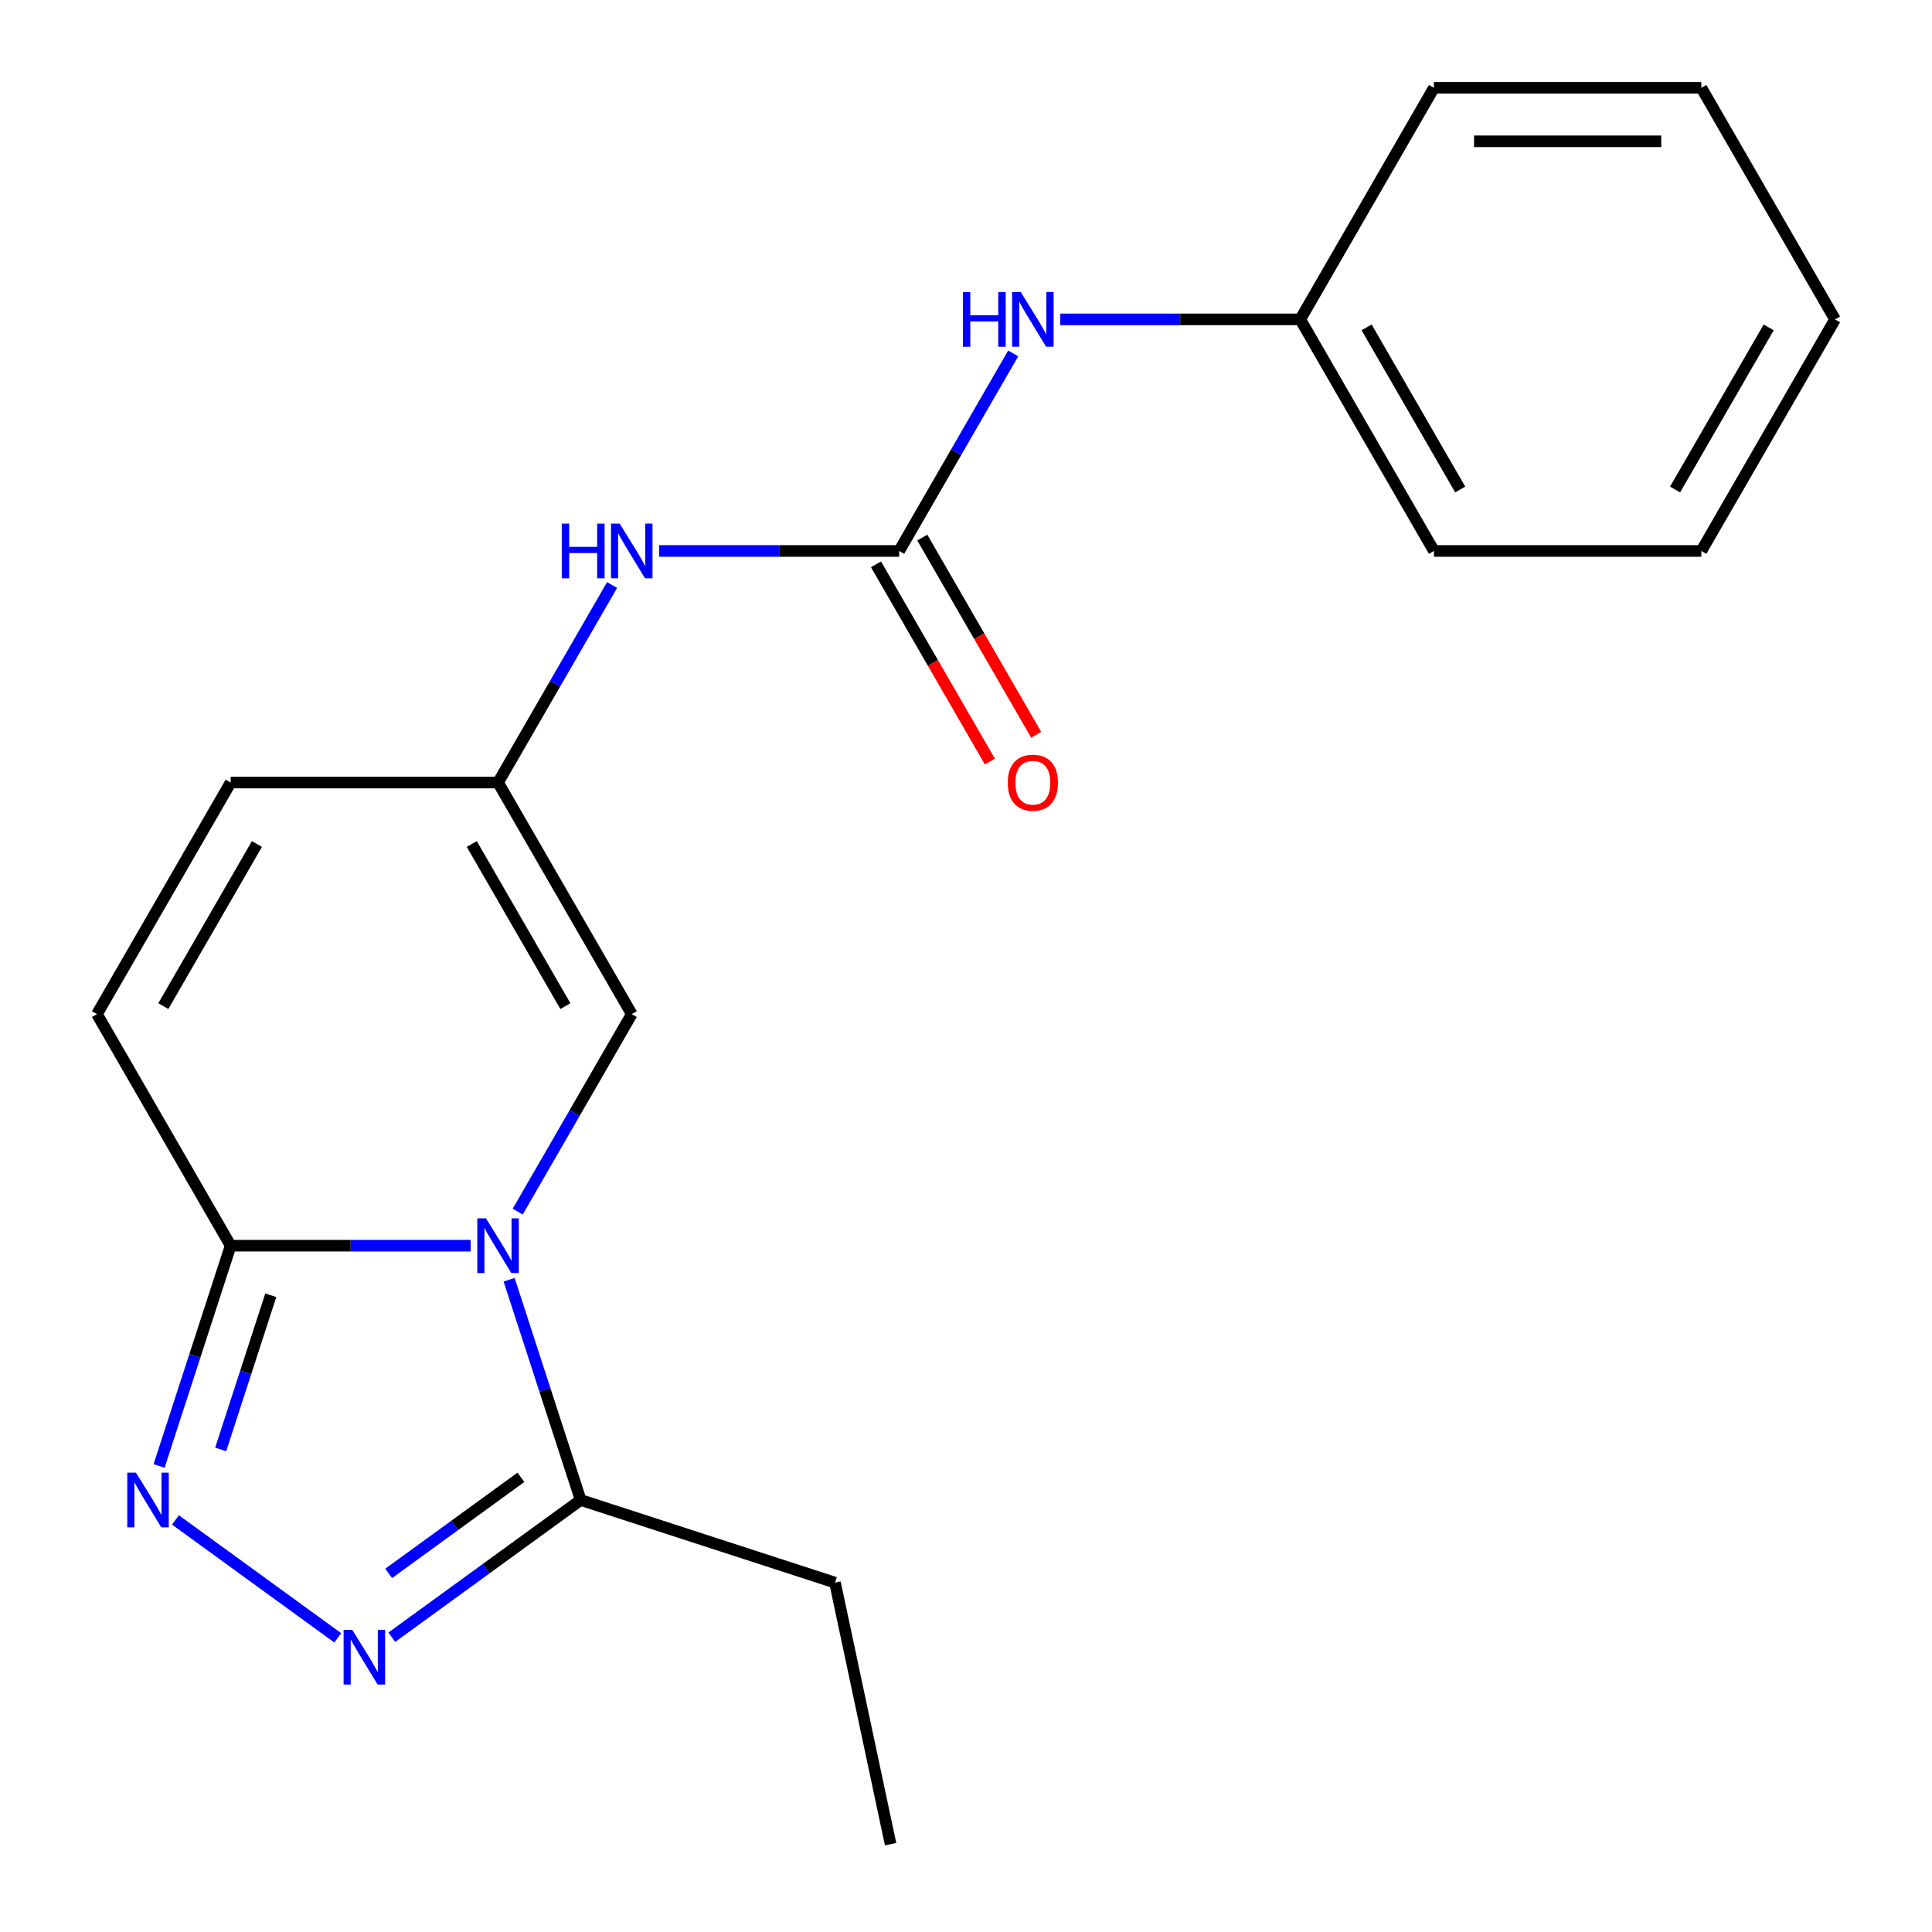 <?xml version='1.0' encoding='iso-8859-1'?>
<svg version='1.1' baseProfile='full'
              xmlns='http://www.w3.org/2000/svg'
                      xmlns:rdkit='http://www.rdkit.org/xml'
                      xmlns:xlink='http://www.w3.org/1999/xlink'
                  xml:space='preserve'
width='1000px' height='1000px' viewBox='0 0 1000 1000'>
<!-- END OF HEADER -->
<rect style='opacity:1.0;fill:#FFFFFF;stroke:none' width='1000' height='1000' x='0' y='0'> </rect>
<path class='bond-0' d='M 243.591,644.765 L 181.489,644.765' style='fill:none;fill-rule:evenodd;stroke:#0000FF;stroke-width:6px;stroke-linecap:butt;stroke-linejoin:miter;stroke-opacity:1' />
<path class='bond-0' d='M 181.489,644.765 L 119.387,644.765' style='fill:none;fill-rule:evenodd;stroke:#000000;stroke-width:6px;stroke-linecap:butt;stroke-linejoin:miter;stroke-opacity:1' />
<path class='bond-3' d='M 263.517,662.385 L 282.039,719.39' style='fill:none;fill-rule:evenodd;stroke:#0000FF;stroke-width:6px;stroke-linecap:butt;stroke-linejoin:miter;stroke-opacity:1' />
<path class='bond-3' d='M 282.039,719.39 L 300.561,776.396' style='fill:none;fill-rule:evenodd;stroke:#000000;stroke-width:6px;stroke-linecap:butt;stroke-linejoin:miter;stroke-opacity:1' />
<path class='bond-4' d='M 267.965,627.145 L 297.479,576.024' style='fill:none;fill-rule:evenodd;stroke:#0000FF;stroke-width:6px;stroke-linecap:butt;stroke-linejoin:miter;stroke-opacity:1' />
<path class='bond-4' d='M 297.479,576.024 L 326.994,524.903' style='fill:none;fill-rule:evenodd;stroke:#000000;stroke-width:6px;stroke-linecap:butt;stroke-linejoin:miter;stroke-opacity:1' />
<path class='bond-1' d='M 119.387,644.765 L 100.865,701.77' style='fill:none;fill-rule:evenodd;stroke:#000000;stroke-width:6px;stroke-linecap:butt;stroke-linejoin:miter;stroke-opacity:1' />
<path class='bond-1' d='M 100.865,701.77 L 82.343,758.776' style='fill:none;fill-rule:evenodd;stroke:#0000FF;stroke-width:6px;stroke-linecap:butt;stroke-linejoin:miter;stroke-opacity:1' />
<path class='bond-1' d='M 140.156,670.42 L 127.191,710.324' style='fill:none;fill-rule:evenodd;stroke:#000000;stroke-width:6px;stroke-linecap:butt;stroke-linejoin:miter;stroke-opacity:1' />
<path class='bond-1' d='M 127.191,710.324 L 114.225,750.228' style='fill:none;fill-rule:evenodd;stroke:#0000FF;stroke-width:6px;stroke-linecap:butt;stroke-linejoin:miter;stroke-opacity:1' />
<path class='bond-7' d='M 119.387,644.765 L 50.184,524.903' style='fill:none;fill-rule:evenodd;stroke:#000000;stroke-width:6px;stroke-linecap:butt;stroke-linejoin:miter;stroke-opacity:1' />
<path class='bond-20' d='M 90.817,786.713 L 174.828,847.75' style='fill:none;fill-rule:evenodd;stroke:#0000FF;stroke-width:6px;stroke-linecap:butt;stroke-linejoin:miter;stroke-opacity:1' />
<path class='bond-2' d='M 202.789,847.431 L 251.675,811.913' style='fill:none;fill-rule:evenodd;stroke:#0000FF;stroke-width:6px;stroke-linecap:butt;stroke-linejoin:miter;stroke-opacity:1' />
<path class='bond-2' d='M 251.675,811.913 L 300.561,776.396' style='fill:none;fill-rule:evenodd;stroke:#000000;stroke-width:6px;stroke-linecap:butt;stroke-linejoin:miter;stroke-opacity:1' />
<path class='bond-2' d='M 201.185,814.381 L 235.405,789.519' style='fill:none;fill-rule:evenodd;stroke:#0000FF;stroke-width:6px;stroke-linecap:butt;stroke-linejoin:miter;stroke-opacity:1' />
<path class='bond-2' d='M 235.405,789.519 L 269.625,764.657' style='fill:none;fill-rule:evenodd;stroke:#000000;stroke-width:6px;stroke-linecap:butt;stroke-linejoin:miter;stroke-opacity:1' />
<path class='bond-13' d='M 300.561,776.396 L 432.192,819.165' style='fill:none;fill-rule:evenodd;stroke:#000000;stroke-width:6px;stroke-linecap:butt;stroke-linejoin:miter;stroke-opacity:1' />
<path class='bond-6' d='M 326.994,524.903 L 257.792,405.041' style='fill:none;fill-rule:evenodd;stroke:#000000;stroke-width:6px;stroke-linecap:butt;stroke-linejoin:miter;stroke-opacity:1' />
<path class='bond-6' d='M 292.641,520.764 L 244.2,436.861' style='fill:none;fill-rule:evenodd;stroke:#000000;stroke-width:6px;stroke-linecap:butt;stroke-linejoin:miter;stroke-opacity:1' />
<path class='bond-5' d='M 465.399,285.179 L 403.296,285.179' style='fill:none;fill-rule:evenodd;stroke:#000000;stroke-width:6px;stroke-linecap:butt;stroke-linejoin:miter;stroke-opacity:1' />
<path class='bond-5' d='M 403.296,285.179 L 341.194,285.179' style='fill:none;fill-rule:evenodd;stroke:#0000FF;stroke-width:6px;stroke-linecap:butt;stroke-linejoin:miter;stroke-opacity:1' />
<path class='bond-10' d='M 465.399,285.179 L 494.914,234.058' style='fill:none;fill-rule:evenodd;stroke:#000000;stroke-width:6px;stroke-linecap:butt;stroke-linejoin:miter;stroke-opacity:1' />
<path class='bond-10' d='M 494.914,234.058 L 524.428,182.937' style='fill:none;fill-rule:evenodd;stroke:#0000FF;stroke-width:6px;stroke-linecap:butt;stroke-linejoin:miter;stroke-opacity:1' />
<path class='bond-11' d='M 453.413,292.099 L 482.881,343.14' style='fill:none;fill-rule:evenodd;stroke:#000000;stroke-width:6px;stroke-linecap:butt;stroke-linejoin:miter;stroke-opacity:1' />
<path class='bond-11' d='M 482.881,343.14 L 512.35,394.181' style='fill:none;fill-rule:evenodd;stroke:#FF0000;stroke-width:6px;stroke-linecap:butt;stroke-linejoin:miter;stroke-opacity:1' />
<path class='bond-11' d='M 477.385,278.258 L 506.854,329.299' style='fill:none;fill-rule:evenodd;stroke:#000000;stroke-width:6px;stroke-linecap:butt;stroke-linejoin:miter;stroke-opacity:1' />
<path class='bond-11' d='M 506.854,329.299 L 536.322,380.34' style='fill:none;fill-rule:evenodd;stroke:#FF0000;stroke-width:6px;stroke-linecap:butt;stroke-linejoin:miter;stroke-opacity:1' />
<path class='bond-8' d='M 257.792,405.041 L 287.306,353.92' style='fill:none;fill-rule:evenodd;stroke:#000000;stroke-width:6px;stroke-linecap:butt;stroke-linejoin:miter;stroke-opacity:1' />
<path class='bond-8' d='M 287.306,353.92 L 316.821,302.799' style='fill:none;fill-rule:evenodd;stroke:#0000FF;stroke-width:6px;stroke-linecap:butt;stroke-linejoin:miter;stroke-opacity:1' />
<path class='bond-9' d='M 257.792,405.041 L 119.387,405.041' style='fill:none;fill-rule:evenodd;stroke:#000000;stroke-width:6px;stroke-linecap:butt;stroke-linejoin:miter;stroke-opacity:1' />
<path class='bond-21' d='M 50.184,524.903 L 119.387,405.041' style='fill:none;fill-rule:evenodd;stroke:#000000;stroke-width:6px;stroke-linecap:butt;stroke-linejoin:miter;stroke-opacity:1' />
<path class='bond-21' d='M 84.537,520.764 L 132.979,436.861' style='fill:none;fill-rule:evenodd;stroke:#000000;stroke-width:6px;stroke-linecap:butt;stroke-linejoin:miter;stroke-opacity:1' />
<path class='bond-12' d='M 548.801,165.317 L 610.904,165.317' style='fill:none;fill-rule:evenodd;stroke:#0000FF;stroke-width:6px;stroke-linecap:butt;stroke-linejoin:miter;stroke-opacity:1' />
<path class='bond-12' d='M 610.904,165.317 L 673.006,165.317' style='fill:none;fill-rule:evenodd;stroke:#000000;stroke-width:6px;stroke-linecap:butt;stroke-linejoin:miter;stroke-opacity:1' />
<path class='bond-14' d='M 673.006,165.317 L 742.208,285.179' style='fill:none;fill-rule:evenodd;stroke:#000000;stroke-width:6px;stroke-linecap:butt;stroke-linejoin:miter;stroke-opacity:1' />
<path class='bond-14' d='M 707.359,169.455 L 755.8,253.359' style='fill:none;fill-rule:evenodd;stroke:#000000;stroke-width:6px;stroke-linecap:butt;stroke-linejoin:miter;stroke-opacity:1' />
<path class='bond-15' d='M 673.006,165.317 L 742.208,45.455' style='fill:none;fill-rule:evenodd;stroke:#000000;stroke-width:6px;stroke-linecap:butt;stroke-linejoin:miter;stroke-opacity:1' />
<path class='bond-16' d='M 432.192,819.165 L 460.968,954.545' style='fill:none;fill-rule:evenodd;stroke:#000000;stroke-width:6px;stroke-linecap:butt;stroke-linejoin:miter;stroke-opacity:1' />
<path class='bond-17' d='M 742.208,285.179 L 880.613,285.179' style='fill:none;fill-rule:evenodd;stroke:#000000;stroke-width:6px;stroke-linecap:butt;stroke-linejoin:miter;stroke-opacity:1' />
<path class='bond-18' d='M 742.208,45.455 L 880.613,45.455' style='fill:none;fill-rule:evenodd;stroke:#000000;stroke-width:6px;stroke-linecap:butt;stroke-linejoin:miter;stroke-opacity:1' />
<path class='bond-18' d='M 762.969,73.135 L 859.852,73.135' style='fill:none;fill-rule:evenodd;stroke:#000000;stroke-width:6px;stroke-linecap:butt;stroke-linejoin:miter;stroke-opacity:1' />
<path class='bond-22' d='M 880.613,285.179 L 949.816,165.317' style='fill:none;fill-rule:evenodd;stroke:#000000;stroke-width:6px;stroke-linecap:butt;stroke-linejoin:miter;stroke-opacity:1' />
<path class='bond-22' d='M 867.021,253.359 L 915.463,169.455' style='fill:none;fill-rule:evenodd;stroke:#000000;stroke-width:6px;stroke-linecap:butt;stroke-linejoin:miter;stroke-opacity:1' />
<path class='bond-19' d='M 880.613,45.455 L 949.816,165.317' style='fill:none;fill-rule:evenodd;stroke:#000000;stroke-width:6px;stroke-linecap:butt;stroke-linejoin:miter;stroke-opacity:1' />
<path  class='atom-0' d='M 251.532 630.605
L 260.812 645.605
Q 261.732 647.085, 263.212 649.765
Q 264.692 652.445, 264.772 652.605
L 264.772 630.605
L 268.532 630.605
L 268.532 658.925
L 264.652 658.925
L 254.692 642.525
Q 253.532 640.605, 252.292 638.405
Q 251.092 636.205, 250.732 635.525
L 250.732 658.925
L 247.052 658.925
L 247.052 630.605
L 251.532 630.605
' fill='#0000FF'/>
<path  class='atom-2' d='M 70.357 762.236
L 79.637 777.236
Q 80.557 778.716, 82.037 781.396
Q 83.517 784.076, 83.597 784.236
L 83.597 762.236
L 87.357 762.236
L 87.357 790.556
L 83.477 790.556
L 73.517 774.156
Q 72.357 772.236, 71.117 770.036
Q 69.917 767.836, 69.557 767.156
L 69.557 790.556
L 65.877 790.556
L 65.877 762.236
L 70.357 762.236
' fill='#0000FF'/>
<path  class='atom-3' d='M 182.329 843.588
L 191.609 858.588
Q 192.529 860.068, 194.009 862.748
Q 195.489 865.428, 195.569 865.588
L 195.569 843.588
L 199.329 843.588
L 199.329 871.908
L 195.449 871.908
L 185.489 855.508
Q 184.329 853.588, 183.089 851.388
Q 181.889 849.188, 181.529 848.508
L 181.529 871.908
L 177.849 871.908
L 177.849 843.588
L 182.329 843.588
' fill='#0000FF'/>
<path  class='atom-9' d='M 290.774 271.019
L 294.614 271.019
L 294.614 283.059
L 309.094 283.059
L 309.094 271.019
L 312.934 271.019
L 312.934 299.339
L 309.094 299.339
L 309.094 286.259
L 294.614 286.259
L 294.614 299.339
L 290.774 299.339
L 290.774 271.019
' fill='#0000FF'/>
<path  class='atom-9' d='M 320.734 271.019
L 330.014 286.019
Q 330.934 287.499, 332.414 290.179
Q 333.894 292.859, 333.974 293.019
L 333.974 271.019
L 337.734 271.019
L 337.734 299.339
L 333.854 299.339
L 323.894 282.939
Q 322.734 281.019, 321.494 278.819
Q 320.294 276.619, 319.934 275.939
L 319.934 299.339
L 316.254 299.339
L 316.254 271.019
L 320.734 271.019
' fill='#0000FF'/>
<path  class='atom-11' d='M 498.381 151.157
L 502.221 151.157
L 502.221 163.197
L 516.701 163.197
L 516.701 151.157
L 520.541 151.157
L 520.541 179.477
L 516.701 179.477
L 516.701 166.397
L 502.221 166.397
L 502.221 179.477
L 498.381 179.477
L 498.381 151.157
' fill='#0000FF'/>
<path  class='atom-11' d='M 528.341 151.157
L 537.621 166.157
Q 538.541 167.637, 540.021 170.317
Q 541.501 172.997, 541.581 173.157
L 541.581 151.157
L 545.341 151.157
L 545.341 179.477
L 541.461 179.477
L 531.501 163.077
Q 530.341 161.157, 529.101 158.957
Q 527.901 156.757, 527.541 156.077
L 527.541 179.477
L 523.861 179.477
L 523.861 151.157
L 528.341 151.157
' fill='#0000FF'/>
<path  class='atom-12' d='M 521.601 405.121
Q 521.601 398.321, 524.961 394.521
Q 528.321 390.721, 534.601 390.721
Q 540.881 390.721, 544.241 394.521
Q 547.601 398.321, 547.601 405.121
Q 547.601 412.001, 544.201 415.921
Q 540.801 419.801, 534.601 419.801
Q 528.361 419.801, 524.961 415.921
Q 521.601 412.041, 521.601 405.121
M 534.601 416.601
Q 538.921 416.601, 541.241 413.721
Q 543.601 410.801, 543.601 405.121
Q 543.601 399.561, 541.241 396.761
Q 538.921 393.921, 534.601 393.921
Q 530.281 393.921, 527.921 396.721
Q 525.601 399.521, 525.601 405.121
Q 525.601 410.841, 527.921 413.721
Q 530.281 416.601, 534.601 416.601
' fill='#FF0000'/>
</svg>
